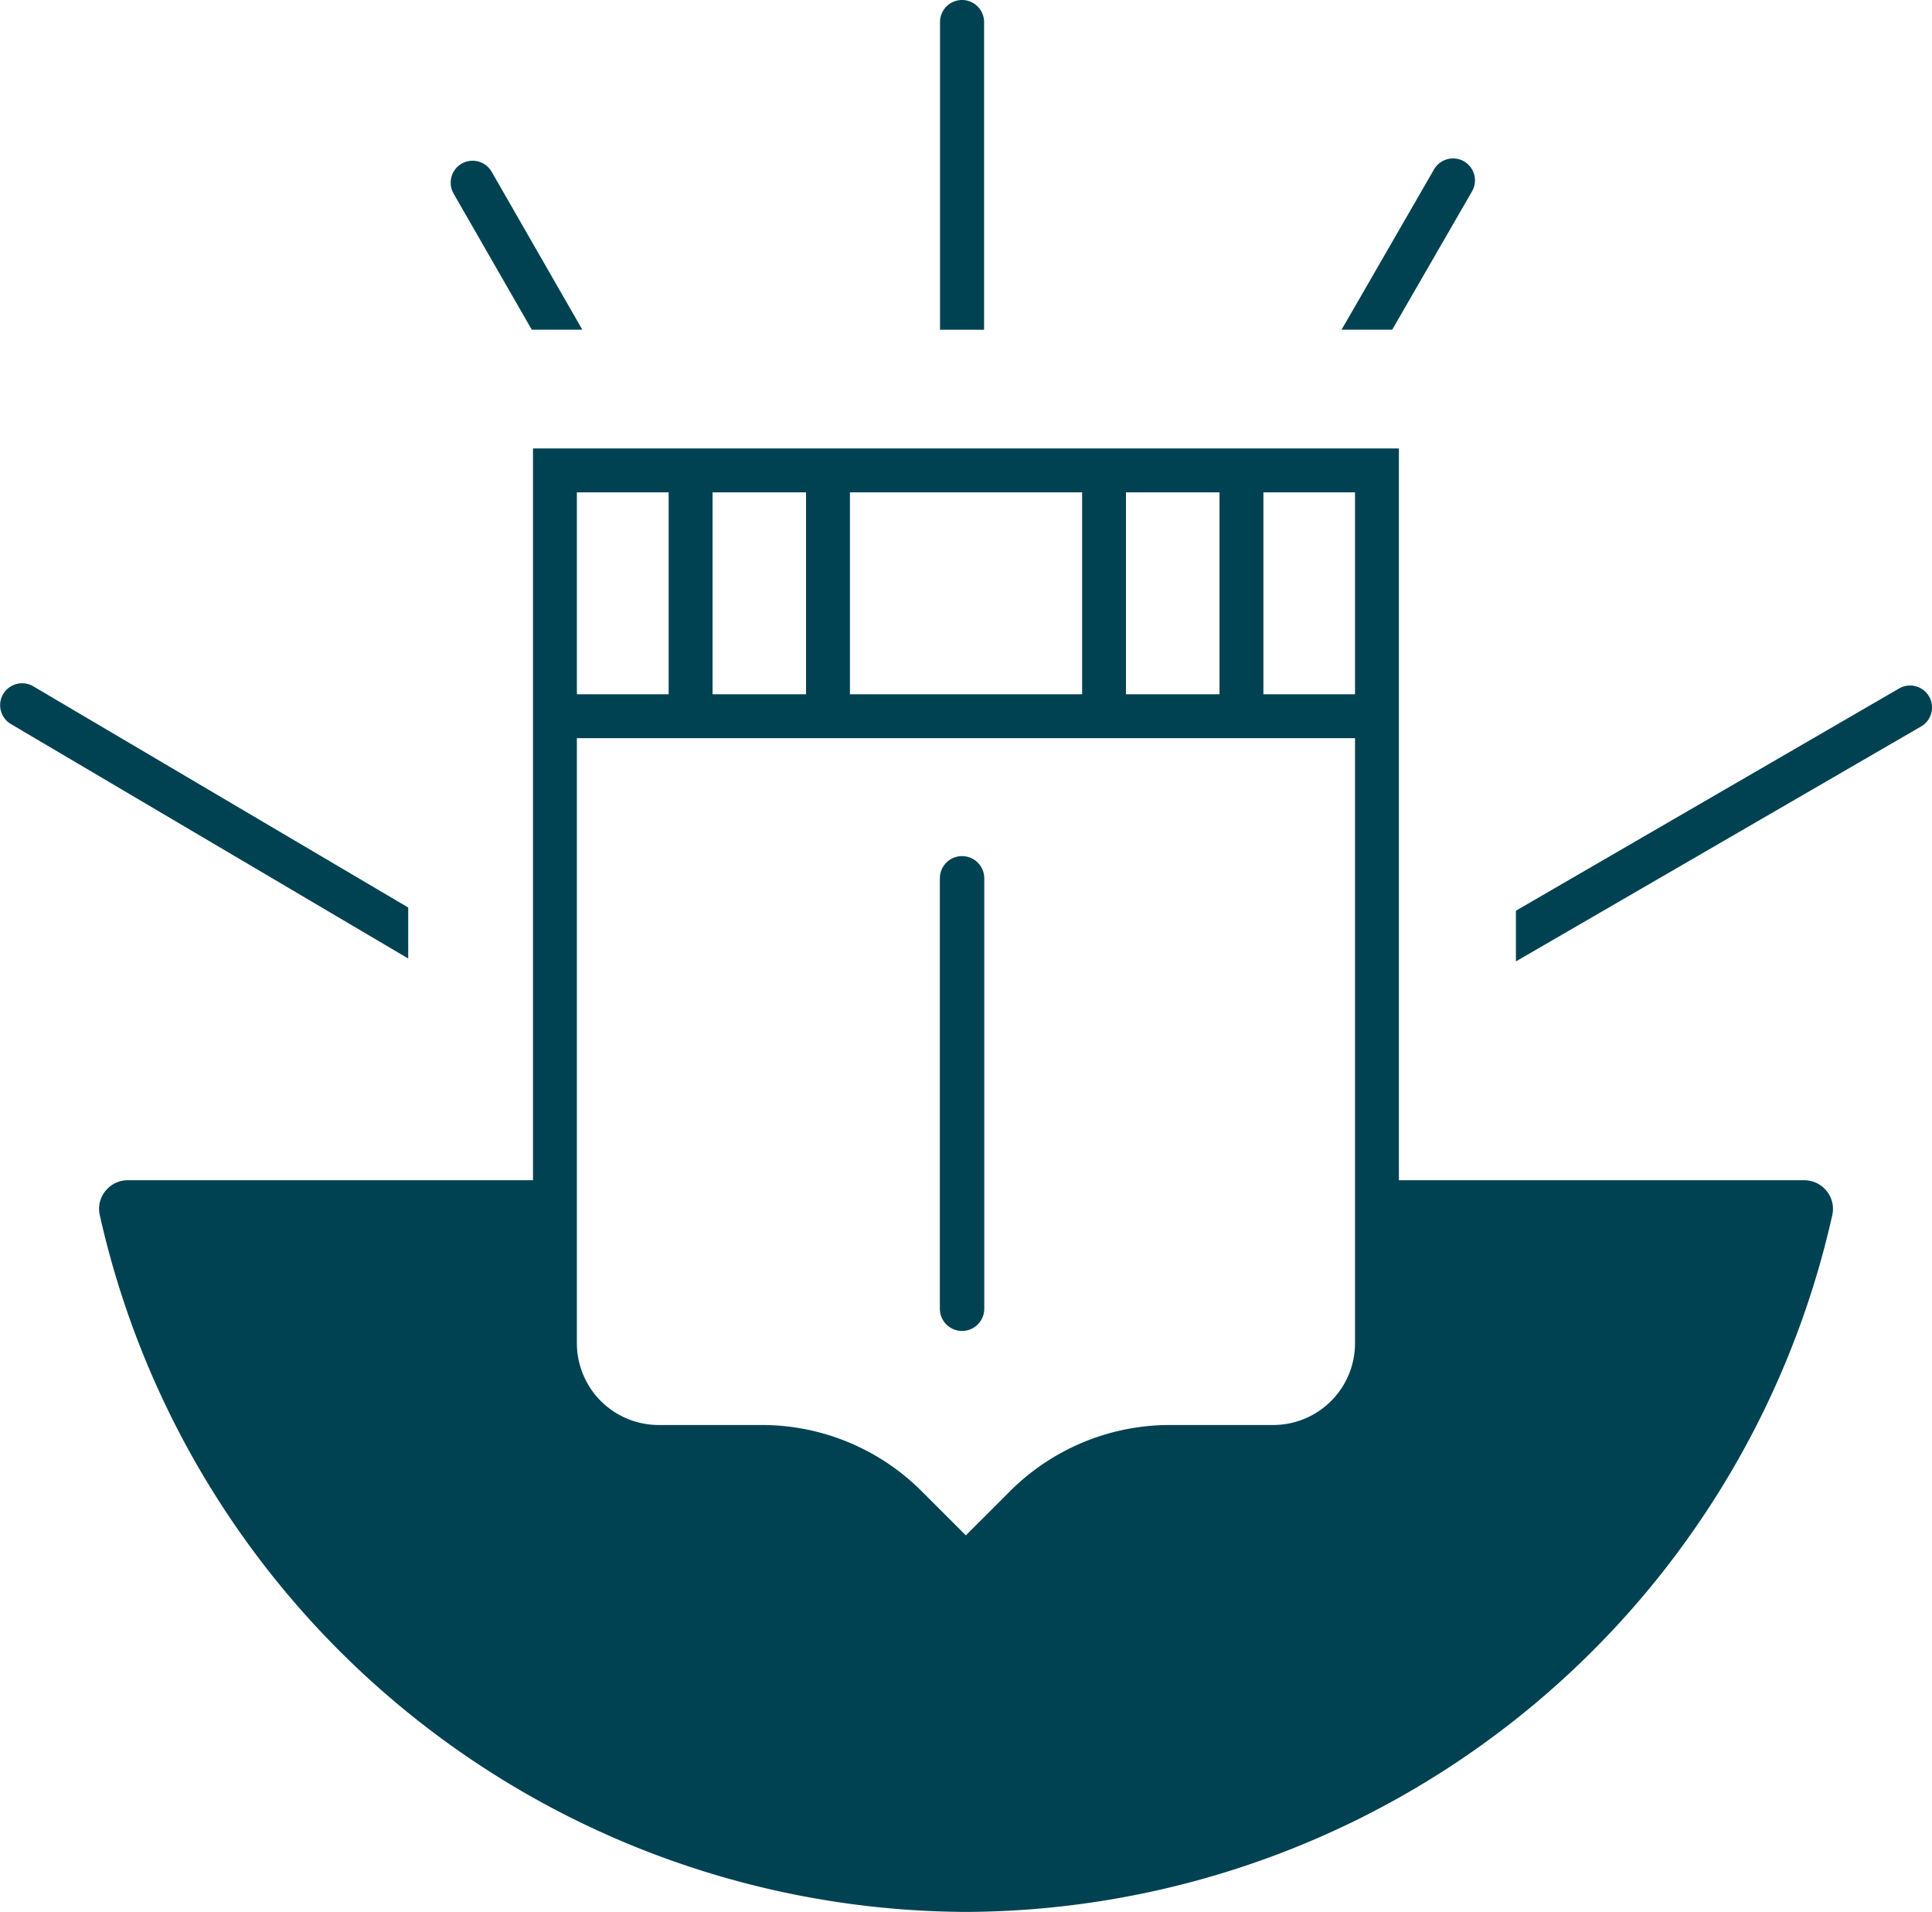 <svg xmlns="http://www.w3.org/2000/svg" fill="#004252" width="61.385" height="60.744" viewBox="0 0 61.385 60.744">
    <path d="M46.515 5.126a.7.7 0 0 0-.952.256l-2.937 5.092h1.609l2.536-4.395a.7.7 0 0 0-.256-.953z" data-name="Tracé 82"/>
    <path d="M14.668 5.199a.7.7 0 0 0-.256.952l2.483 4.323h1.607L15.62 5.455a.7.7 0 0 0-.952-.256z" data-name="Tracé 83"/>
    <path d="M30.567 0a.7.7 0 0 0-.7.7v9.776h1.4V.7a.7.7 0 0 0-.7-.7z" data-name="Tracé 84"/>
    <path d="M61.291 22.126a.691.691 0 0 0-.423-.322.69.69 0 0 0-.529.07l-12.174 7.06v1.611l12.873-7.464a.686.686 0 0 0 .324-.426.69.69 0 0 0-.071-.529z" data-name="Tracé 85"/>
    <path d="M.102 22.049a.69.69 0 0 0-.075.529.69.69 0 0 0 .321.427l12.622 7.448v-1.62L1.056 21.804a.7.7 0 0 0-.954.245z" data-name="Tracé 86"/>
    <path d="M58.037 37.839a.911.911 0 0 0-.712-.341H44.447v-23.25H16.935v23.25H4.062a.909.909 0 0 0-.712.34.9.9 0 0 0-.181.762 28.326 28.326 0 0 0 27.524 22.144A28.326 28.326 0 0 0 58.218 38.6a.9.9 0 0 0-.181-.761zM18.329 22.057v-6.414h2.916v6.414zm4.311 0v-6.414h2.97v6.414zm4.365 0v-6.414h7.377v6.414zm8.77 0v-6.414h2.972v6.414zm4.367 0v-6.414h2.911v6.414zM18.329 42.674V23.452h24.724v19.222a2.6 2.6 0 0 1-2.6 2.6H37.19a7.184 7.184 0 0 0-5.114 2.119l-1.389 1.388-1.388-1.388a7.184 7.184 0 0 0-5.114-2.119h-3.263a2.6 2.6 0 0 1-2.593-2.6zM3.571 38.51" data-name="Tracé 87"/>
    <path d="M30.567 42.286a.706.706 0 0 1-.705-.705V27.9a.705.705 0 0 1 .705-.7.706.706 0 0 1 .706.7v13.681a.706.706 0 0 1-.706.705z" data-name="Tracé 88"/>
</svg>